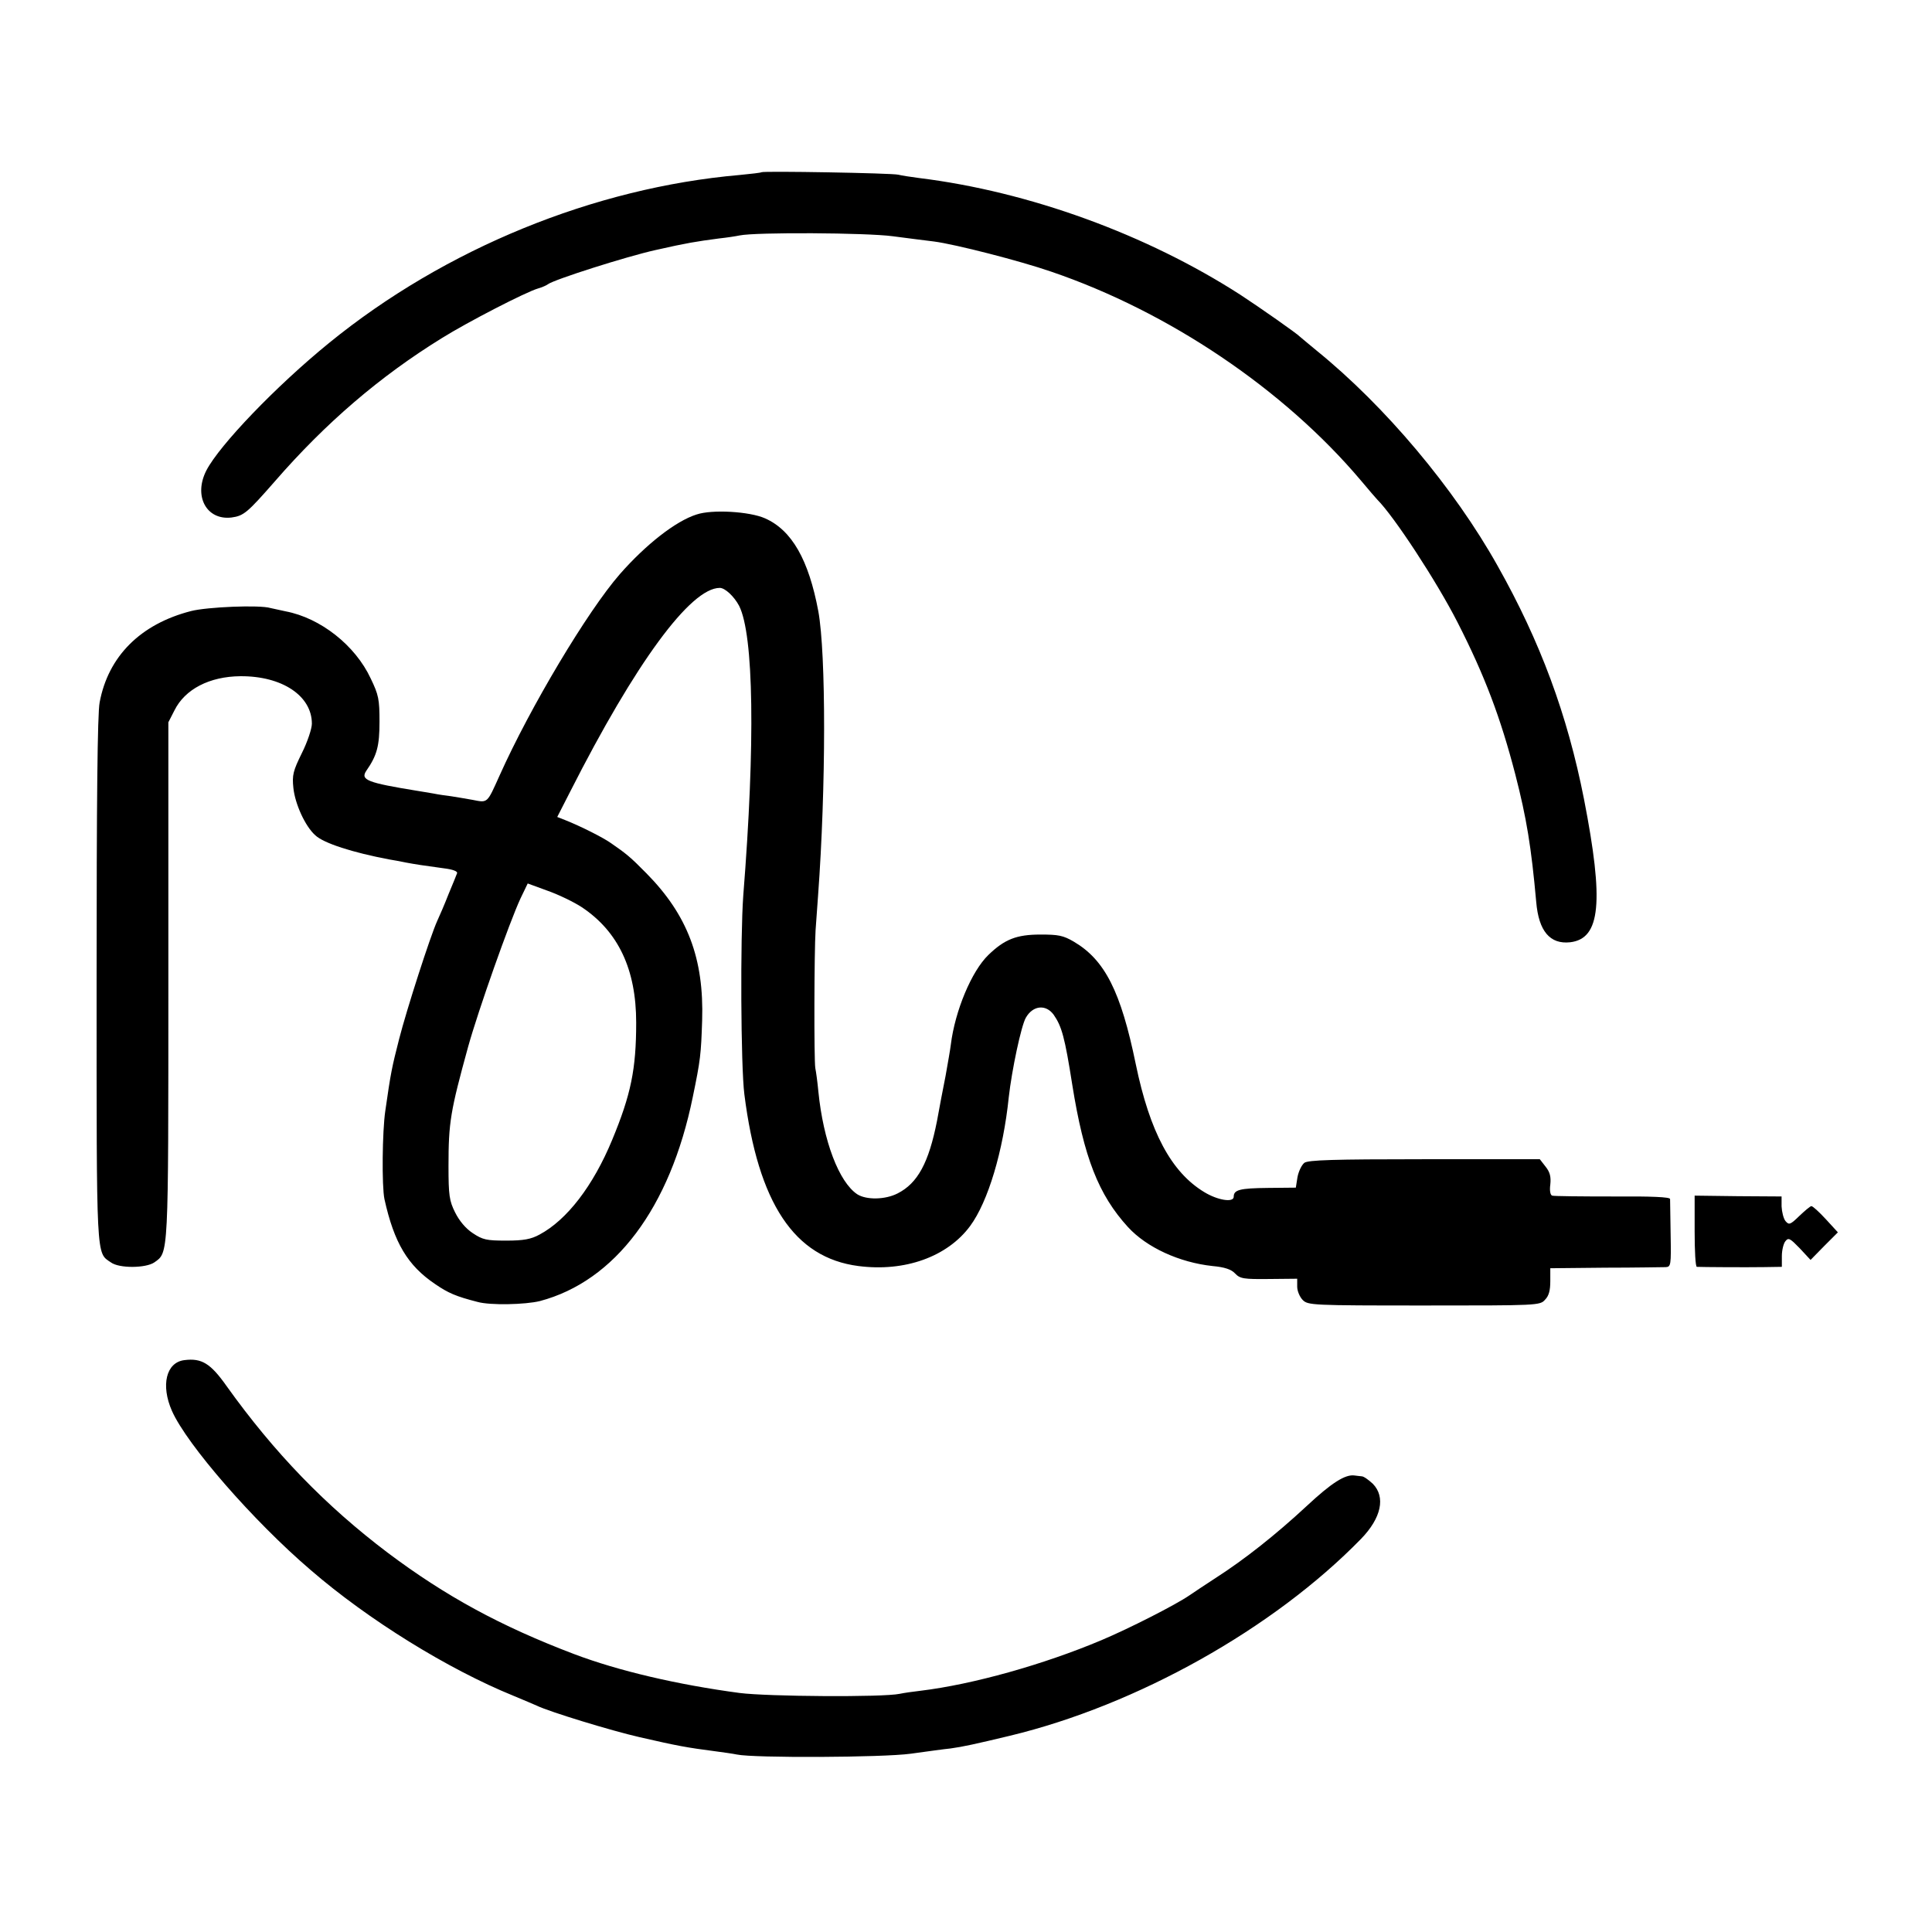 <?xml version="1.0" standalone="no"?>
<!DOCTYPE svg PUBLIC "-//W3C//DTD SVG 20010904//EN"
 "http://www.w3.org/TR/2001/REC-SVG-20010904/DTD/svg10.dtd">
<svg version="1.0" xmlns="http://www.w3.org/2000/svg"
 width="700pt" height="700pt" viewBox="0 0 700 700"
 preserveAspectRatio="xMidYMid meet">
<g transform="translate(0,700) scale(0.1,-0.1)"
fill="#000000" stroke="none">
<path d="M2759 6376 c-2 -2 -38 -6 -79 -10 -528 -46 -1068 -267 -1487 -608
-193 -157 -397 -370 -445 -462 -48 -93 0 -182 91 -171 44 6 57 17 156 130 185
213 381 381 606 520 93 58 304 167 349 180 14 4 30 11 35 15 22 17 286 101
390 124 115 26 147 31 230 42 28 3 61 8 75 11 58 12 459 10 555 -3 55 -7 122
-16 149 -19 77 -10 311 -70 424 -109 426 -145 843 -426 1122 -756 30 -36 57
-67 60 -70 61 -61 215 -296 291 -445 99 -194 156 -346 209 -550 41 -159 58
-263 76 -463 9 -106 50 -154 123 -146 110 13 123 145 50 519 -60 305 -158 570
-313 845 -158 282 -408 579 -656 780 -30 25 -57 47 -60 50 -10 11 -147 107
-216 152 -340 219 -766 374 -1164 423 -30 4 -64 9 -75 12 -23 6 -490 14 -496
9z"/>
<path d="M2524 5136 c-76 -24 -184 -109 -278 -216 -117 -134 -325 -482 -436
-730 -46 -102 -42 -99 -98 -88 -26 5 -60 10 -77 13 -16 2 -46 6 -65 10 -19 3
-46 8 -60 10 -178 29 -205 39 -183 72 39 56 48 90 48 178 0 81 -3 97 -32 157
-56 120 -182 219 -308 243 -22 5 -47 10 -55 12 -39 12 -230 4 -288 -11 -183
-47 -300 -164 -331 -331 -8 -41 -11 -358 -11 -1008 0 -1024 -2 -984 52 -1021
30 -22 126 -21 157 0 52 37 51 12 51 1020 l0 937 22 43 c38 77 127 123 239
124 151 1 259 -71 259 -172 0 -18 -16 -66 -36 -106 -32 -65 -36 -80 -31 -127
6 -58 43 -139 79 -171 30 -29 136 -63 269 -88 13 -2 40 -7 59 -11 38 -7 57
-10 138 -21 33 -4 51 -11 48 -18 -2 -6 -16 -40 -31 -76 -14 -36 -33 -80 -41
-97 -25 -55 -111 -322 -138 -428 -26 -102 -30 -120 -50 -260 -11 -74 -13 -273
-3 -320 35 -158 84 -240 183 -307 48 -33 76 -45 154 -65 46 -13 173 -10 226 3
272 72 472 337 554 739 28 135 30 155 34 278 7 224 -53 382 -202 533 -58 59
-73 71 -128 109 -28 20 -109 61 -167 84 l-28 11 47 92 c237 467 436 738 542
738 19 0 52 -31 70 -65 53 -105 59 -497 15 -1050 -11 -152 -9 -618 4 -720 50
-395 181 -592 413 -622 169 -22 323 34 405 145 65 88 120 272 140 467 11 98
45 259 62 288 26 45 73 49 101 10 29 -42 40 -81 67 -253 42 -263 95 -399 202
-516 68 -74 186 -128 306 -141 44 -4 68 -12 82 -27 18 -19 31 -21 123 -20
l102 1 0 -29 c0 -15 9 -37 20 -48 19 -19 33 -20 440 -20 411 0 420 0 438 21
14 14 19 34 19 67 l0 47 199 2 c109 0 208 2 219 2 19 1 20 7 18 118 -1 65 -2
123 -2 129 -1 7 -67 10 -208 9 -115 0 -213 1 -219 3 -7 2 -10 18 -7 40 3 28
-1 45 -17 65 l-21 27 -418 0 c-332 0 -421 -3 -435 -13 -10 -8 -21 -31 -25 -52
l-6 -38 -100 -1 c-104 -1 -125 -7 -125 -32 0 -22 -58 -13 -107 17 -119 72
-197 217 -248 464 -54 263 -112 377 -224 443 -39 23 -57 26 -121 26 -87 0
-130 -17 -189 -74 -61 -59 -121 -203 -136 -325 -2 -17 -11 -68 -19 -113 -9
-45 -23 -118 -31 -163 -30 -152 -70 -226 -143 -263 -45 -23 -113 -24 -146 -3
-66 44 -123 192 -141 373 -3 32 -8 70 -11 84 -5 30 -4 422 1 500 2 30 6 87 9
125 29 394 29 875 1 1030 -35 187 -96 294 -193 337 -56 25 -192 33 -248 14z
m-416 -1423 c132 -88 197 -225 197 -418 0 -169 -19 -261 -87 -425 -69 -167
-164 -290 -263 -343 -31 -17 -58 -22 -121 -22 -71 0 -85 3 -121 27 -26 17 -49
45 -64 75 -21 42 -24 62 -24 168 0 159 7 199 71 432 37 133 150 452 190 538
l26 54 71 -26 c40 -14 96 -41 125 -60z"/>
<path d="M6140 2539 c0 -71 3 -129 8 -129 16 -1 181 -2 243 -1 l65 1 0 39 c0
21 6 46 13 54 11 14 17 10 52 -26 l39 -42 49 50 50 50 -44 48 c-24 26 -47 47
-52 47 -4 0 -23 -16 -43 -35 -34 -33 -38 -34 -51 -19 -7 9 -13 33 -14 53 l0
36 -158 1 -157 2 0 -129z"/>
<path d="M668 2072 c-66 -8 -86 -91 -45 -184 54 -122 295 -399 502 -576 209
-181 499 -360 735 -456 36 -15 74 -31 85 -36 45 -22 271 -91 372 -114 139 -32
173 -38 273 -51 30 -4 66 -9 80 -12 61 -13 528 -11 630 3 58 8 123 17 144 19
44 6 90 16 215 46 461 111 955 388 1272 713 74 76 90 152 43 200 -15 14 -33
27 -40 27 -8 1 -20 2 -26 3 -34 5 -84 -27 -174 -111 -112 -104 -226 -194 -329
-260 -38 -25 -81 -53 -95 -63 -51 -35 -218 -120 -320 -163 -209 -88 -465 -160
-655 -183 -27 -3 -61 -8 -75 -11 -60 -13 -479 -10 -580 3 -225 30 -439 80
-600 141 -266 101 -466 210 -675 367 -225 170 -411 362 -584 604 -58 82 -90
102 -153 94z"/>
</g>
</svg>
